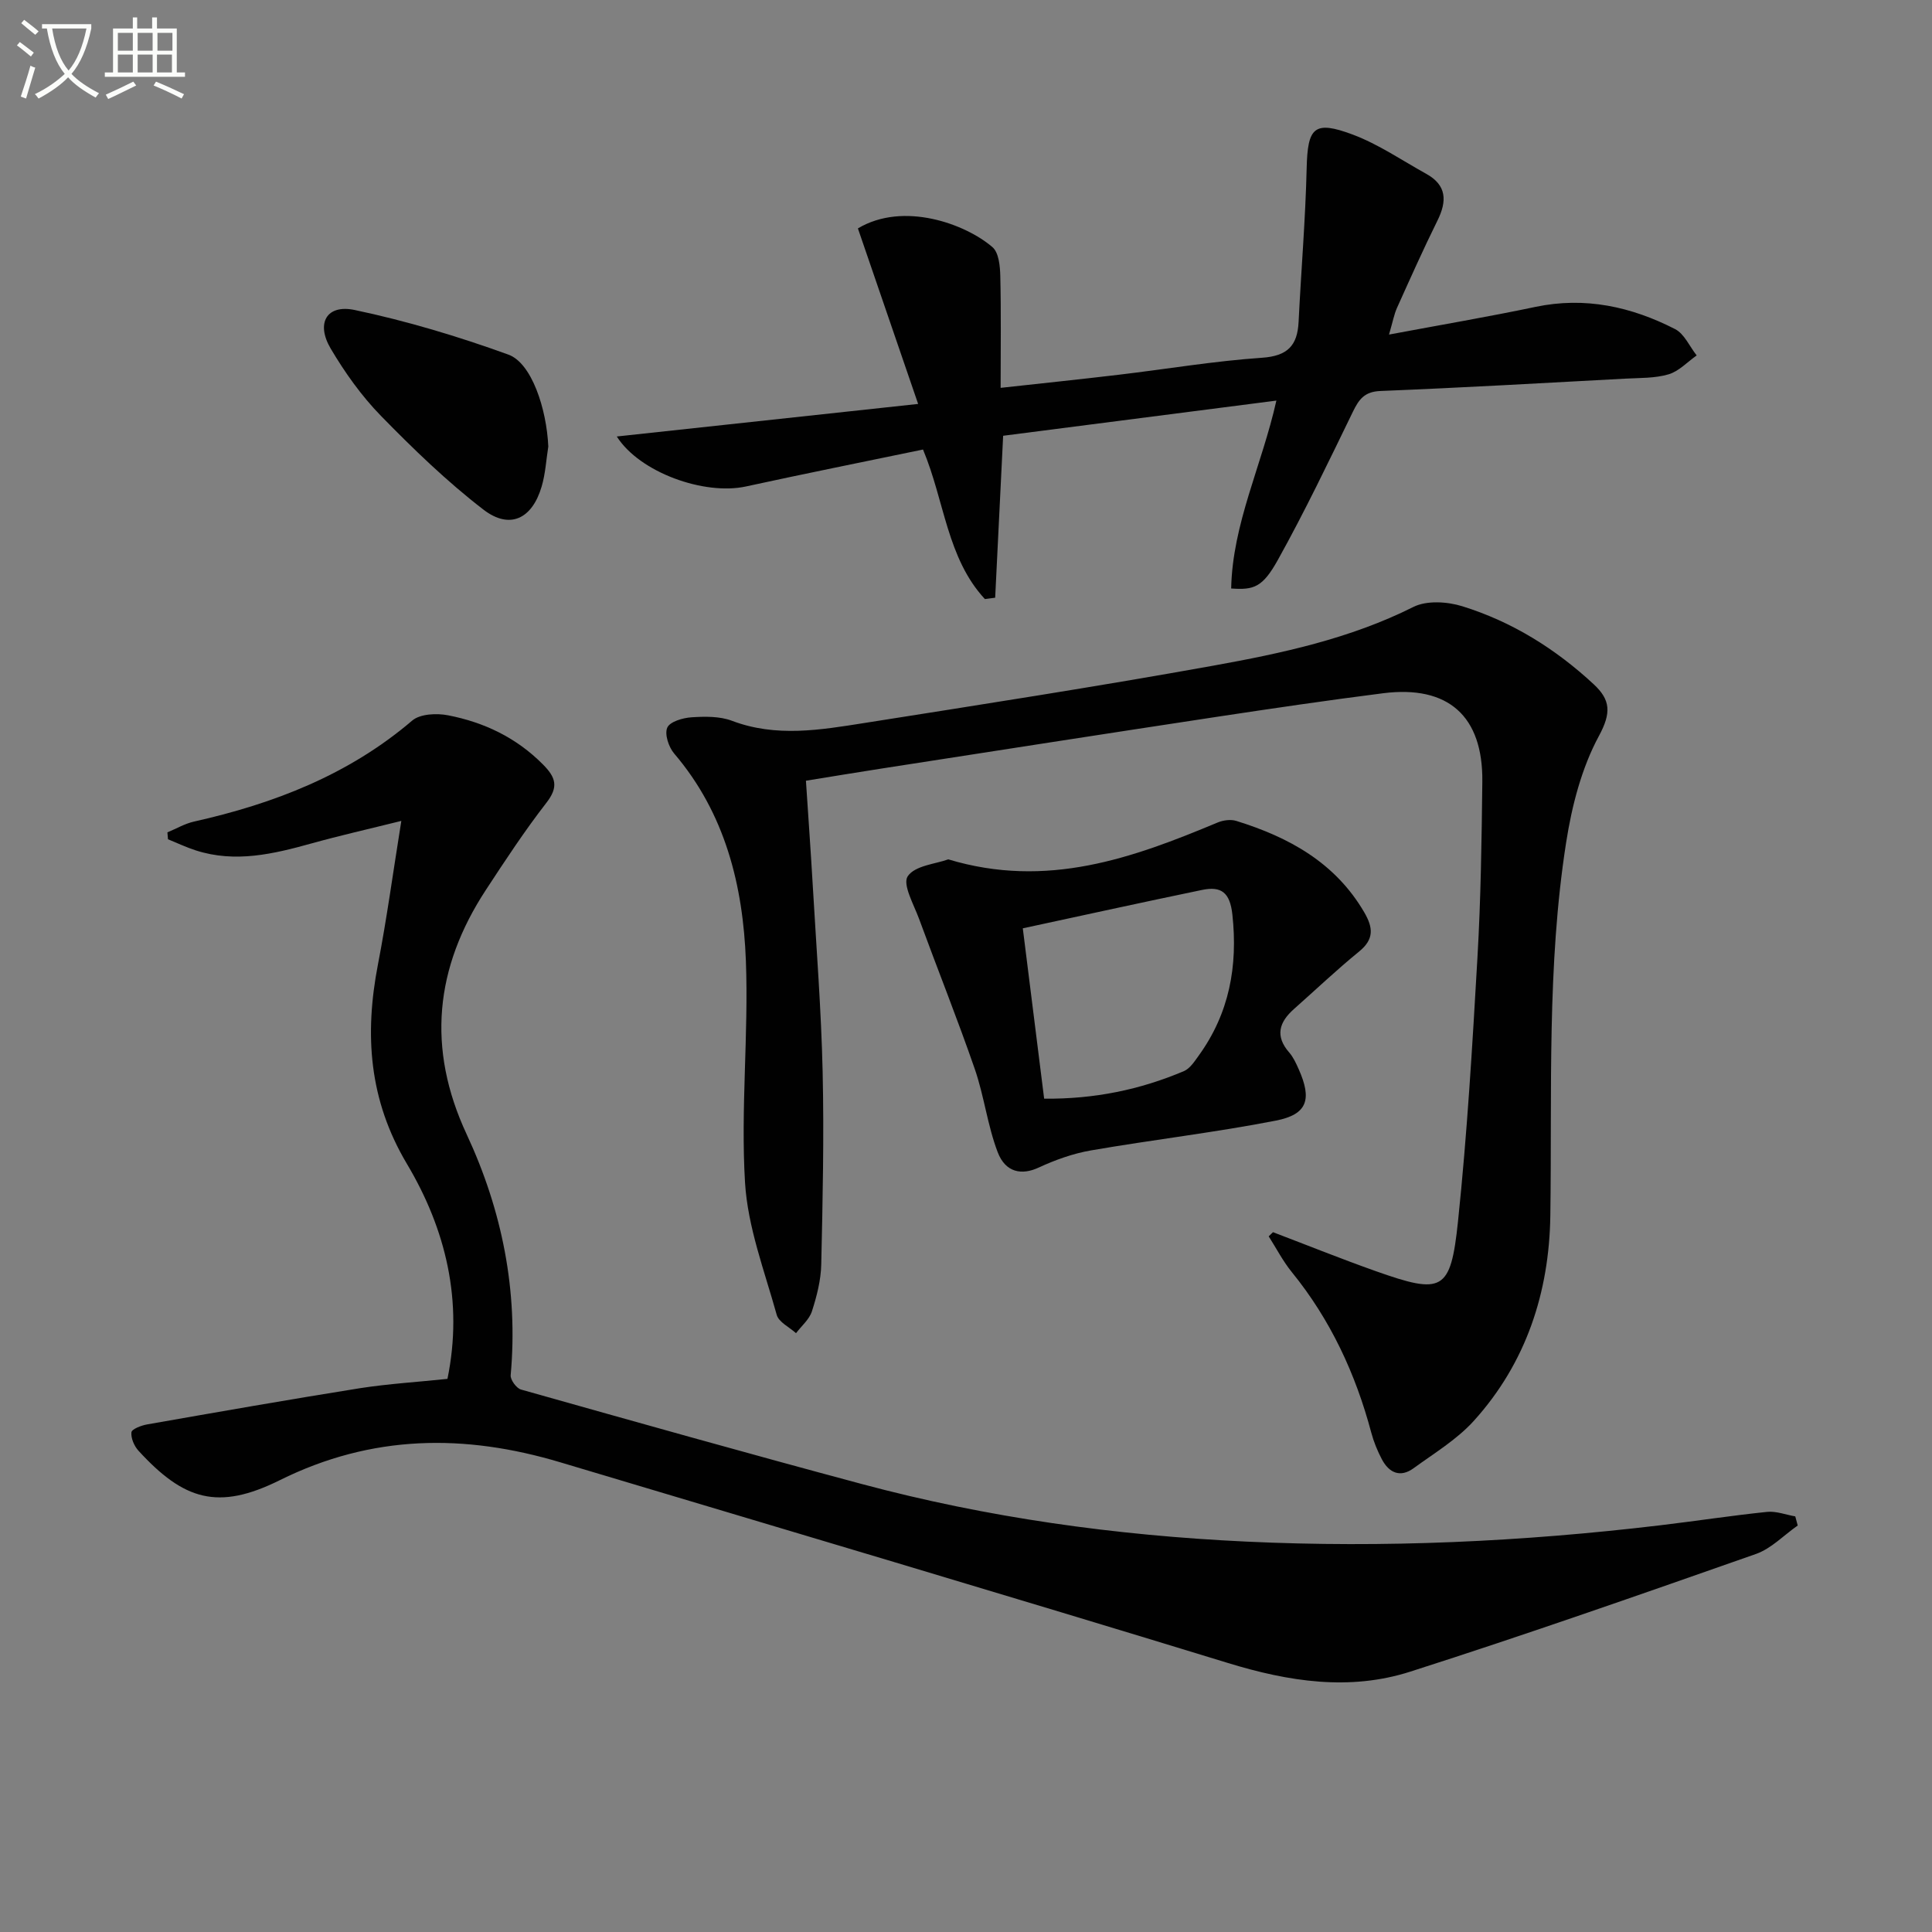<svg enable-background="new 0 0 400 400" viewBox="0 0 400 400" xmlns="http://www.w3.org/2000/svg"><rect x="0" y="0" width="400" height="400" fill="#808080" stroke="none"/><path d="m6.4 11.7c-1-.8-1.9-1.6-2.9-2.3l.6-.7c.9.7 1.9 1.4 2.9 2.2zm-2.1 8.3c.7-2.1 1.4-4.2 2-6.4.2.1.6.3 1 .4-.7 2.3-1.3 4.4-1.9 6.4zm3-12.8c-1.1-.9-2.1-1.7-2.9-2.4l.6-.7c1 .8 2 1.5 3 2.4zm1.4-1.3v-.9h10.2v.9c-.9 4.2-2.3 7.3-4.1 9.4 1.3 1.4 3.2 2.7 5.7 4-.2.2-.4.5-.7.9-2.5-1.4-4.4-2.7-5.7-4.2-1.4 1.5-3.5 3-6.1 4.4 0 0 0 0-.1-.1-.3-.4-.5-.7-.7-.8 2.7-1.3 4.7-2.8 6.2-4.2-1.8-2.2-3-5.3-3.7-9.4zm9.2 0h-7.1c.6 3.8 1.7 6.7 3.4 8.7 1.7-2 2.9-4.8 3.7-8.7z" fill="#fbfcfa"/><path d="m31.6 3.6h.9v2.3h4.1v9.1h1.7v.9h-16.6v-.9h1.7v-9.1h4.1v-2.3h.9v2.3h3.1v-2.3zm-4 13.3.6.8c-1.9.9-3.8 1.9-5.8 2.8-.2-.3-.3-.6-.5-.9 2-.9 3.9-1.8 5.7-2.7zm-3.2-10.1v3.7h3.1v-3.7zm0 4.5v3.7h3.1v-3.7zm4.1-4.5v3.7h3.1v-3.7zm0 4.5v3.7h3.1v-3.7zm9.1 9.1c-2.1-1.1-4.1-2-5.8-2.7l.5-.8c2.2.9 4.1 1.8 5.8 2.6zm-1.9-13.6h-3.1v3.7h3.1zm-3.2 4.5v3.7h3.1v-3.7z" fill="#fbfcfa"/><g fill="#010101"><path d="m92.64 285.48c3.3-16.04-.33-30.98-8.39-44.51-7.88-13.24-8.81-26.77-6-41.29 1.82-9.42 3.11-18.95 4.84-29.72-6.91 1.72-12.77 3.04-18.55 4.65-7.91 2.2-15.81 4.09-23.99 1.46-1.97-.63-3.85-1.53-5.77-2.31-.04-.48-.08-.95-.12-1.43 1.82-.75 3.57-1.79 5.46-2.22 16.58-3.72 32.05-9.68 45.22-20.92 1.64-1.4 5.08-1.56 7.45-1.09 7.45 1.45 14.12 4.62 19.62 10.17 2.71 2.73 3.26 4.67.7 7.96-4.48 5.77-8.51 11.91-12.52 18.03-10.54 16.1-12.27 32.77-3.98 50.57 7.33 15.73 10.7 32.4 9.12 49.89-.09.95 1.19 2.7 2.14 2.97 23.47 6.62 46.93 13.23 70.48 19.54 26.07 6.99 52.6 10.66 79.62 11.94 28.7 1.35 57.18.02 85.63-3.36 7.42-.88 14.81-2.02 22.24-2.79 1.9-.2 3.9.6 5.85.93.17.63.34 1.26.51 1.89-2.87 2-5.47 4.77-8.64 5.89-23.78 8.35-47.58 16.69-71.59 24.37-12.56 4.02-25.14 2.07-37.72-1.79-46-14.09-92.13-27.76-138.23-41.55-19.81-5.93-38.99-5.79-58.1 3.7-12.8 6.35-19.87 4.13-29.24-6.09-.89-.97-1.6-2.61-1.47-3.83.08-.67 2.05-1.42 3.25-1.63 14.7-2.58 29.4-5.16 44.14-7.51 5.91-.91 11.87-1.27 18.04-1.92z"/><path d="m263.56 255.11c7.07 2.69 14.1 5.52 21.23 8.05 13.86 4.91 15.55 4.24 17.07-10.25 1.9-18.16 2.98-36.42 4.03-54.67.7-12.12.87-24.27 1.01-36.41.15-13.59-7.07-20.01-20.55-18.3-11.36 1.44-22.69 3.11-34.01 4.82-23.29 3.53-46.56 7.16-69.83 10.77-5.06.78-10.11 1.63-15.65 2.52.49 7.47 1.01 14.72 1.43 21.97.74 12.77 1.74 25.54 2.03 38.33.3 13.27.01 26.57-.29 39.84-.07 3.26-.92 6.58-1.93 9.71-.54 1.69-2.16 3.03-3.29 4.53-1.38-1.25-3.58-2.28-4-3.8-2.52-9.06-6-18.14-6.56-27.38-.92-15.23.75-30.6.18-45.87-.59-15.61-4.26-30.55-14.85-42.96-1.14-1.33-2.02-4-1.43-5.36.54-1.24 3.21-2.02 5-2.14 2.79-.18 5.85-.24 8.39.72 9.17 3.48 18.34 1.89 27.48.45 24.08-3.8 48.18-7.54 72.17-11.86 14.18-2.56 28.31-5.58 41.44-12.16 2.75-1.38 7.02-1.11 10.13-.14 10.28 3.19 19.31 8.82 27.21 16.16 3.46 3.22 3.67 5.88 1.08 10.67-3.6 6.66-5.62 14.51-6.8 22.09-4 25.58-2.9 51.44-3.27 77.22-.22 15.87-5 30.53-15.84 42.51-3.5 3.87-8.19 6.69-12.47 9.81-2.77 2.02-5.09.95-6.57-1.85-.92-1.74-1.68-3.61-2.19-5.51-3.25-12.2-8.45-23.4-16.46-33.25-1.84-2.27-3.2-4.92-4.78-7.4.28-.29.58-.57.89-.86z"/><path d="m287.58 69.27c10.82-2.03 20.61-3.69 30.31-5.73 10.28-2.16 19.84-.05 28.91 4.59 1.92.98 3.01 3.6 4.48 5.46-1.93 1.35-3.68 3.28-5.82 3.91-2.81.83-5.91.73-8.89.89-16.92.91-33.83 1.88-50.76 2.56-3.3.13-4.45 1.71-5.71 4.3-5.01 10.31-9.96 20.66-15.53 30.67-3.18 5.72-4.99 6.25-9.67 5.92.27-13.41 6.36-25.48 9.36-38.9-19.14 2.46-37.7 4.85-56.57 7.28-.55 11.27-1.1 22.4-1.65 33.53-.71.09-1.42.18-2.13.28-7.86-8.49-8.33-20.26-12.81-30.96-12.11 2.51-24.41 4.98-36.67 7.65-8.6 1.87-21.99-2.88-26.73-10.35 20.51-2.22 40.65-4.39 62.39-6.74-4.39-12.8-8.44-24.58-12.47-36.34 9.44-5.65 22.3-.92 27.86 3.88 1.31 1.13 1.57 3.91 1.62 5.95.18 7.46.07 14.93.07 23.18 8.44-.93 16.44-1.76 24.43-2.71 9.89-1.17 19.74-2.84 29.67-3.52 5.3-.36 7.35-2.51 7.59-7.43.52-10.6 1.42-21.19 1.67-31.8.2-8.46 1.51-9.98 9.53-6.98 5.34 2 10.19 5.34 15.23 8.13 4.26 2.36 4.32 5.64 2.32 9.68-2.95 5.96-5.66 12.04-8.39 18.1-.59 1.33-.85 2.8-1.64 5.5z"/><path d="m196.33 177.92c20.44 6.16 38.17-.27 55.77-7.63 1.15-.48 2.71-.69 3.86-.33 10.89 3.38 20.47 8.61 26.49 18.92 1.86 3.19 2.07 5.58-1.08 8.14-4.63 3.77-8.97 7.9-13.45 11.87-3.07 2.71-4 5.59-1 9.02.85.98 1.42 2.24 1.96 3.45 2.78 6.24 1.83 9.37-4.72 10.65-12.66 2.47-25.51 3.96-38.23 6.16-3.74.64-7.45 1.97-10.9 3.57-3.44 1.6-6.85 1.08-8.48-3.22-2.1-5.52-2.79-11.56-4.72-17.16-3.62-10.46-7.74-20.74-11.55-31.13-1.09-2.96-3.46-7.12-2.35-8.8 1.49-2.24 5.82-2.56 8.4-3.51zm19.85 49.55c10.41.1 19.87-1.86 28.94-5.71 1.25-.53 2.19-2 3.05-3.19 6.34-8.77 8.14-18.51 6.98-29.22-.5-4.6-2.32-5.92-6.27-5.1-12.26 2.54-24.5 5.23-37.12 7.95 1.51 12 2.92 23.31 4.42 35.27z"/><path d="m113.52 92.45c-.44 2.77-.59 5.62-1.38 8.29-1.97 6.7-6.6 8.96-12.05 4.77-7.58-5.83-14.53-12.56-21.23-19.42-4.02-4.12-7.46-8.96-10.4-13.93-3.09-5.25-.84-9.2 4.97-7.98 10.79 2.27 21.45 5.48 31.83 9.24 4.81 1.74 7.91 11.21 8.26 19.03z"/></g></svg>
